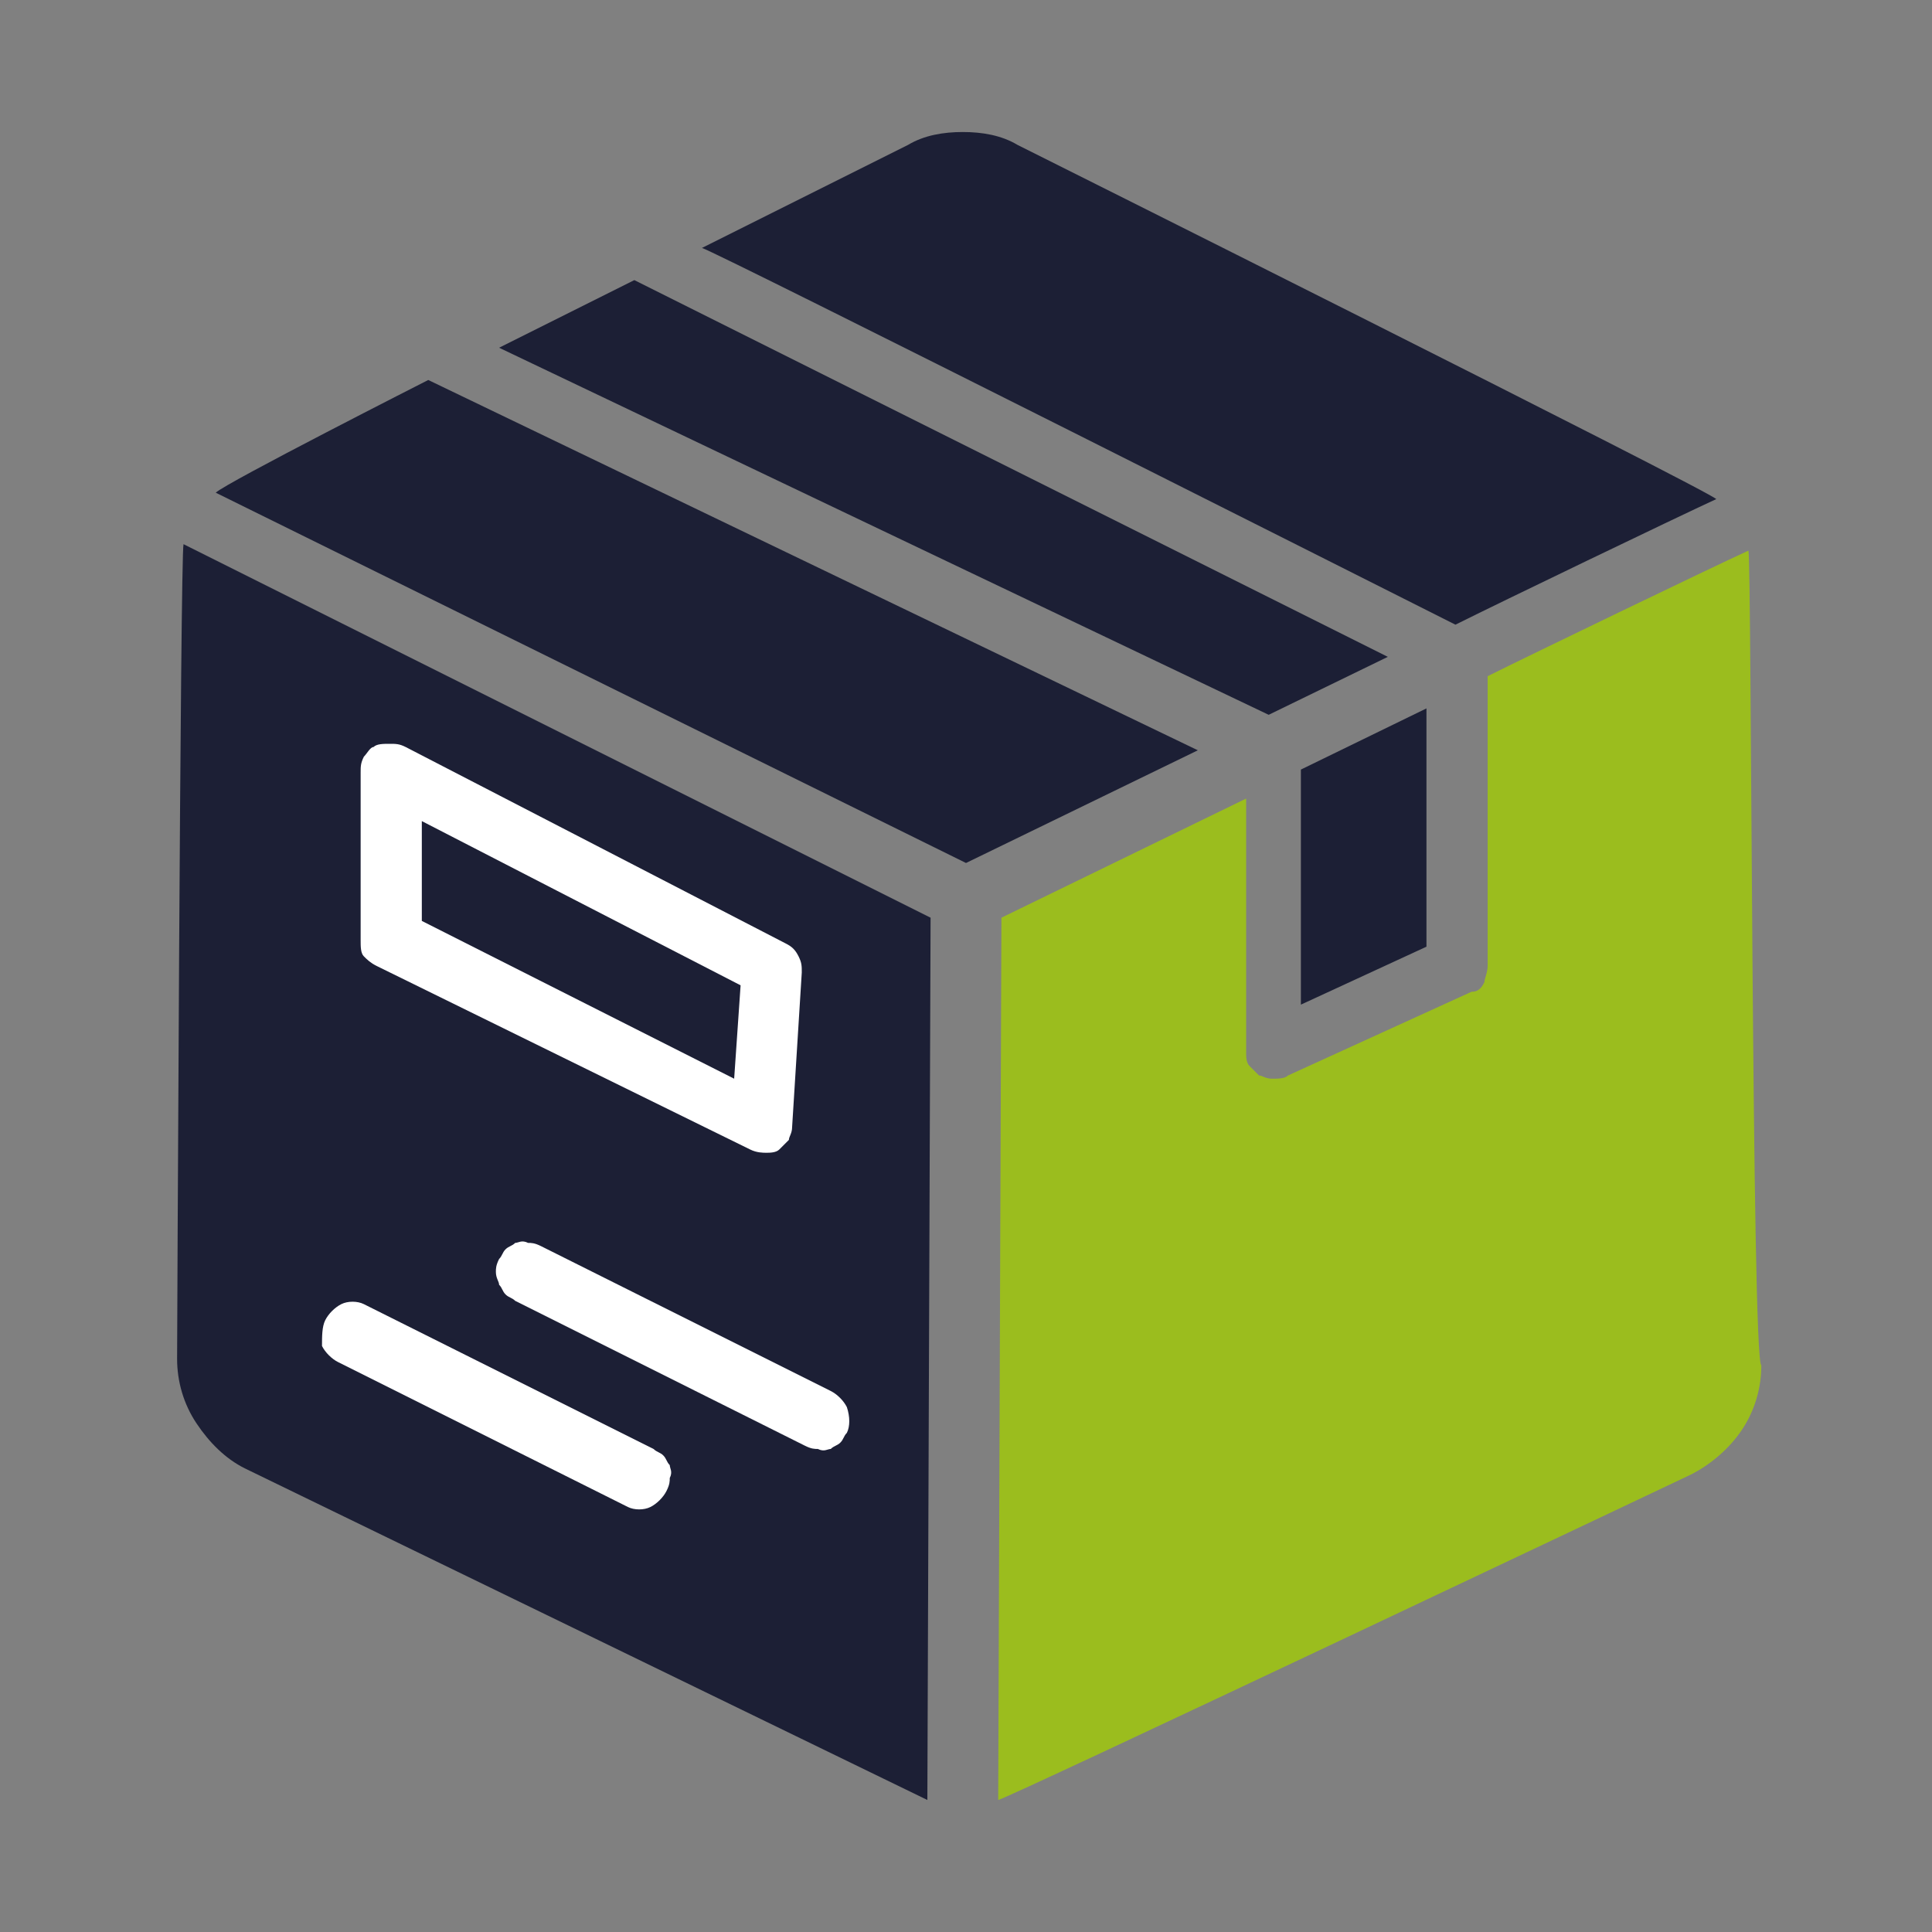 <svg width="60" height="60" viewBox="0 0 60 60" fill="none" xmlns="http://www.w3.org/2000/svg">
<rect x="0" y="0" width="60" height="60" fill="#808080" stroke="none"/>
<path d="M5.7 16.9C5.6 17.2 5.5 42.2 5.5 42.2C5.5 42.9 5.7 43.6 6.1 44.2C6.5 44.8 7 45.3 7.6 45.6C7.6 45.6 28.6 55.8 28.8 55.9L28.9 28.5L5.7 16.9Z" fill="#1C1F35"/>
<path d="M26.3 44.499C26.2 44.599 26.2 44.699 26.1 44.799C26 44.899 25.9 44.899 25.8 44.999C25.7 44.999 25.6 45.099 25.4 44.999C25.3 44.999 25.2 44.999 25 44.899L16 40.399C15.9 40.299 15.8 40.299 15.7 40.199C15.6 40.099 15.6 39.999 15.5 39.899C15.5 39.799 15.4 39.699 15.4 39.499C15.4 39.399 15.4 39.299 15.5 39.099C15.6 38.999 15.6 38.899 15.7 38.799C15.8 38.699 15.9 38.699 16 38.599C16.1 38.599 16.2 38.499 16.4 38.599C16.5 38.599 16.6 38.599 16.8 38.699L25.8 43.199C26 43.299 26.2 43.499 26.3 43.699C26.4 43.999 26.4 44.299 26.3 44.499Z" fill="white"/>
<path d="M11.2 24C11.2 23.8 11.2 23.7 11.3 23.5C11.4 23.4 11.5 23.2 11.6 23.2C11.7 23.1 11.9 23.1 12.1 23.1C12.3 23.1 12.4 23.1 12.6 23.2L24.4 29.3C24.6 29.4 24.7 29.5 24.8 29.7C24.9 29.9 24.9 30 24.9 30.2L24.6 35C24.6 35.2 24.5 35.3 24.5 35.4C24.4 35.5 24.3 35.6 24.2 35.7C24.1 35.8 23.9 35.8 23.8 35.8C23.7 35.8 23.5 35.8 23.3 35.7L11.7 30C11.5 29.9 11.4 29.8 11.3 29.7C11.2 29.6 11.2 29.4 11.2 29.2V24Z" fill="white"/>
<path d="M10.1 41.001C10.2 40.801 10.4 40.601 10.6 40.501C10.8 40.401 11.1 40.401 11.3 40.501L20.3 45.001C20.4 45.101 20.5 45.101 20.6 45.201C20.7 45.301 20.7 45.401 20.8 45.501C20.8 45.601 20.9 45.701 20.8 45.901C20.8 46.001 20.8 46.101 20.7 46.301C20.6 46.501 20.4 46.701 20.2 46.801C20 46.901 19.7 46.901 19.5 46.801L10.5 42.301C10.3 42.201 10.1 42.001 10 41.801C10 41.501 10 41.201 10.1 41.001Z" fill="white"/>
<path d="M54.3 17.1C53.2 17.6 47.4 20.4 46.2 21V30C46.2 30.2 46.1 30.4 46.1 30.5C46 30.7 45.9 30.8 45.7 30.8L40 33.4C39.9 33.5 39.7 33.5 39.5 33.5C39.3 33.5 39.2 33.4 39.1 33.4C39 33.3 38.9 33.2 38.8 33.1C38.7 33 38.7 32.8 38.7 32.7V24.8L31.1 28.5L31 55.9C31.2 55.9 52.5 45.8 52.5 45.8C53.1 45.5 53.7 45 54.1 44.4C54.5 43.8 54.7 43.1 54.7 42.4C54.4 42.3 54.4 17.5 54.3 17.1Z" fill="#9BBD1E"/>
<path d="M45.2 19.4C46.6 18.7 52 16.1 53.3 15.5C53 15.2 31.6 4.5 31.6 4.5C31.1 4.2 30.5 4.1 29.9 4.1C29.3 4.1 28.7 4.2 28.2 4.5L21.8 7.7C22.2 7.8 44.2 18.9 45.2 19.4Z" fill="#1C1F35"/>
<path d="M39.4 22.199L43.1 20.399L19.7 8.699L15.5 10.799L39.4 22.199Z" fill="#1C1F35"/>
<path d="M13.3 11.801C13.3 11.801 7 15.001 6.7 15.301L30 26.801L37.2 23.301L13.3 11.801Z" fill="#1C1F35"/>
<path d="M40.4 31.2L44.3 29.4V22L40.4 23.9V31.2ZM23 30.6L13.1 25.5V28.6L22.8 33.5L23 30.6Z" fill="#1C1F35"/>
</svg>
